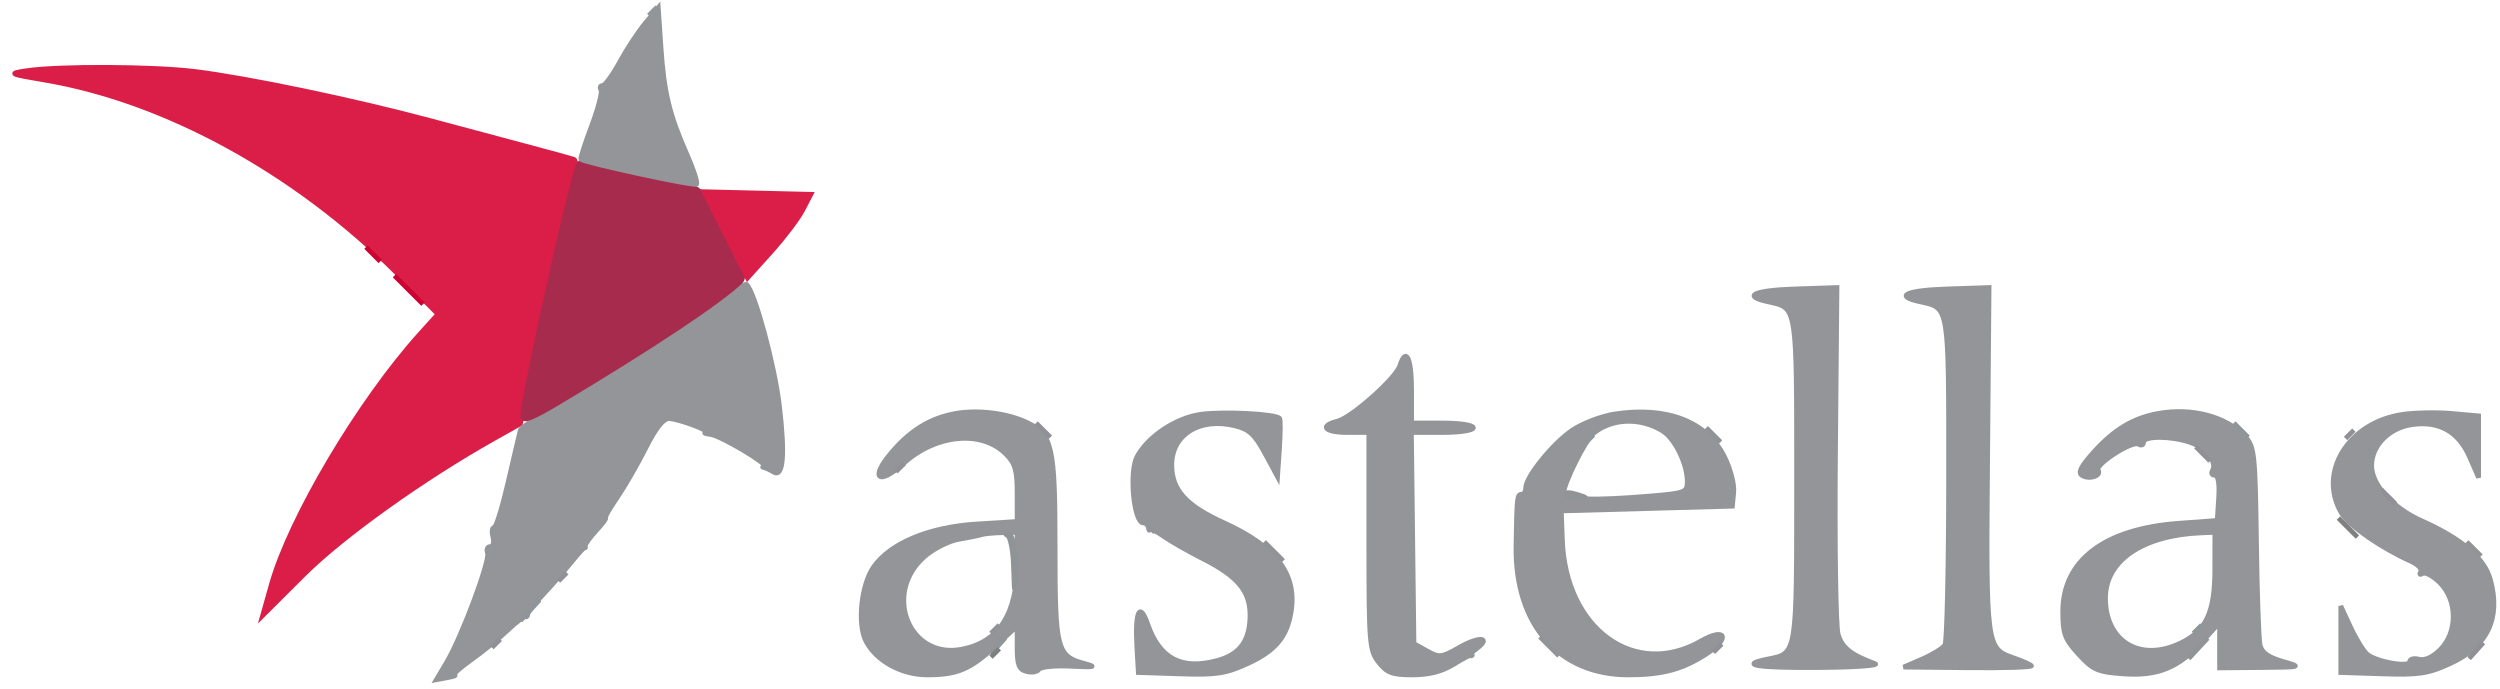 <?xml version="1.0" encoding="utf-8"?>
<!DOCTYPE svg PUBLIC "-//W3C//DTD SVG 20010904//EN" "http://www.w3.org/TR/2001/REC-SVG-20010904/DTD/svg10.dtd">
<svg version="1.0" xmlns="http://www.w3.org/2000/svg" width="526pt" height="145pt" viewBox="0 0 526 145" style="" preserveAspectRatio="xMidYMid meet">
<g fill="#DA1E48FF" stroke="#DA1E48FF">
<path d="M 5.500 14.892 C 1.704 15.469 1.904 15.568 9.425 16.845 C 34.747 21.141 62.110 36.116 83.324 57.288 L 92.148 66.094 88.466 70.169 C 75.655 84.350 61.054 108.938 57.095 123.000 L 55.265 129.500 63.883 120.911 C 72.051 112.770 88.968 100.675 104.000 92.229 L 109.500 89.139 113.423 69.820 C 115.580 59.194 118.357 46.760 119.595 42.189 C 121.212 36.216 121.515 33.771 120.672 33.500 C 120.028 33.293 115.900 32.161 111.500 30.986 C 107.100 29.810 97.650 27.283 90.500 25.370 C 74.320 21.041 52.188 16.422 41.026 15.045 C 32.113 13.946 12.287 13.860 5.500 14.892 "/></g>
<g fill="#939598FF" stroke="#939598FF">
<path d="M 147.559 65.668 C 142.642 69.224 132.131 76.017 124.202 80.763 C 116.274 85.509 109.655 89.867 109.494 90.446 C 109.334 91.026 108.192 95.888 106.957 101.250 C 105.722 106.613 104.369 111.000 103.949 111.000 C 103.530 111.000 103.423 111.900 103.710 113.000 C 103.998 114.100 103.745 115.000 103.148 115.000 C 102.551 115.000 102.290 115.593 102.568 116.317 C 103.167 117.878 97.203 133.879 94.017 139.260 L 91.791 143.019 94.146 142.584 C 95.440 142.345 96.095 142.115 95.600 142.074 C 95.105 142.033 96.680 140.594 99.100 138.875 C 101.520 137.156 104.987 134.343 106.806 132.625 C 108.624 130.906 110.311 129.613 110.556 129.750 C 110.800 129.888 111.019 129.663 111.041 129.250 C 111.064 128.838 112.558 126.925 114.362 125.000 C 116.166 123.075 118.848 120.003 120.321 118.173 C 121.795 116.344 123.053 114.994 123.118 115.173 C 123.184 115.353 123.200 115.211 123.154 114.857 C 123.109 114.504 124.159 113.041 125.488 111.607 C 126.817 110.173 127.679 109.000 127.404 109.000 C 127.129 109.000 128.216 107.088 129.819 104.750 C 131.422 102.413 134.150 97.688 135.881 94.250 C 137.985 90.072 139.604 88.025 140.764 88.076 C 142.943 88.172 149.856 90.791 148.500 91.007 C 147.950 91.095 148.400 91.276 149.500 91.410 C 151.621 91.667 162.026 97.861 160.750 98.106 C 160.338 98.185 160.338 98.313 160.750 98.390 C 161.163 98.467 162.049 98.880 162.721 99.306 C 164.799 100.627 165.234 95.836 163.987 85.361 C 162.964 76.763 158.919 61.746 157.117 59.851 C 156.778 59.494 152.477 62.112 147.559 65.668 "/></g>
<g fill="#939598FF" stroke="#939598FF">
<path d="M 201.000 87.002 C 195.734 87.966 191.599 90.483 187.594 95.161 C 182.911 100.633 184.774 102.340 190.140 97.493 C 196.960 91.331 206.542 90.451 211.612 95.521 C 213.590 97.499 214.000 98.922 214.000 103.814 L 214.000 109.718 205.484 110.249 C 195.513 110.871 187.391 114.238 183.843 119.220 C 181.180 122.960 180.315 131.365 182.222 134.970 C 184.411 139.106 189.704 142.000 195.083 142.000 C 201.428 142.000 204.103 140.868 209.492 135.900 L 214.000 131.745 214.000 136.256 C 214.000 139.925 214.373 140.864 215.999 141.289 C 217.098 141.577 218.269 141.374 218.599 140.839 C 218.930 140.304 221.968 140.006 225.350 140.178 C 230.331 140.430 230.876 140.322 228.214 139.612 C 222.351 138.048 222.000 136.671 222.000 115.228 C 222.000 93.652 221.463 91.360 215.794 88.758 C 211.709 86.882 205.609 86.158 201.000 87.002 M 214.000 118.532 C 214.000 129.172 210.137 135.133 202.287 136.606 C 191.245 138.677 185.721 124.842 194.510 117.126 C 196.406 115.461 199.654 113.815 201.729 113.467 C 203.803 113.120 205.950 112.684 206.500 112.497 C 207.050 112.311 208.963 112.122 210.750 112.079 L 214.000 112.000 214.000 118.532 "/></g>
<g fill="#939598FF" stroke="#939598FF">
<path d="M 454.000 87.002 C 448.832 87.948 444.812 90.358 440.566 95.059 C 437.802 98.118 437.124 99.459 438.050 100.031 C 439.584 100.979 442.202 100.136 441.459 98.933 C 440.728 97.750 448.632 92.655 449.942 93.464 C 450.524 93.824 451.000 93.641 451.000 93.059 C 451.000 91.674 456.844 91.701 460.872 93.105 C 464.155 94.250 466.544 97.311 465.487 99.021 C 465.154 99.559 465.383 100.000 465.996 100.000 C 466.701 100.000 466.998 101.744 466.805 104.750 L 466.500 109.500 458.279 110.111 C 442.720 111.268 434.000 117.931 434.000 128.663 C 434.000 133.358 434.420 134.488 437.355 137.690 C 440.363 140.973 441.332 141.396 446.721 141.786 C 454.022 142.314 458.400 140.513 463.477 134.894 L 467.000 130.994 467.000 135.762 L 467.000 140.530 475.750 140.450 C 484.341 140.371 484.423 140.348 480.260 139.149 C 477.240 138.279 475.876 137.291 475.520 135.714 C 475.245 134.496 474.903 124.659 474.760 113.852 C 474.521 95.821 474.336 94.023 472.502 92.000 C 468.556 87.645 461.259 85.673 454.000 87.002 M 465.996 119.750 C 465.992 128.855 464.177 132.739 458.717 135.330 C 450.256 139.345 443.000 134.964 443.000 125.839 C 443.000 117.931 450.857 112.603 463.250 112.110 L 466.000 112.000 465.996 119.750 "/></g>
<g fill="#A62B4DFF" stroke="#A62B4DFF">
<path d="M 121.515 35.250 C 119.318 41.752 110.000 84.089 110.000 87.566 C 110.000 88.803 111.861 88.074 117.835 84.500 C 137.274 72.869 151.213 63.607 155.800 59.271 C 156.859 58.271 156.206 56.316 152.300 48.784 C 147.723 39.955 147.315 39.488 143.500 38.713 C 141.300 38.266 135.804 37.023 131.286 35.950 C 121.563 33.641 122.047 33.676 121.515 35.250 "/></g>
<g fill="#939598FF" stroke="#939598FF">
<path d="M 339.654 87.114 C 336.988 87.525 333.047 89.027 330.896 90.450 C 326.815 93.151 321.000 100.320 321.000 102.650 C 321.000 103.393 320.625 104.000 320.167 104.000 C 319.186 104.000 319.126 104.547 318.965 114.927 C 318.710 131.382 327.969 142.000 342.572 142.000 C 349.867 142.000 354.147 140.830 359.280 137.433 C 364.216 134.167 363.006 131.908 357.897 134.850 C 343.954 142.879 329.437 132.343 328.733 113.684 L 328.500 107.500 346.500 107.000 L 364.500 106.500 364.783 103.500 C 364.940 101.839 364.047 98.492 362.783 96.000 C 359.046 88.635 350.665 85.415 339.654 87.114 M 349.834 90.697 C 352.414 92.310 355.000 97.628 355.000 101.321 C 355.000 103.571 354.565 103.743 347.349 104.353 C 335.211 105.379 328.999 105.175 329.010 103.750 C 329.026 101.694 333.560 92.601 335.277 91.181 C 339.139 87.986 345.177 87.786 349.834 90.697 "/></g>
<g fill="#939598FF" stroke="#939598FF">
<path d="M 377.750 60.789 C 368.949 61.080 366.421 62.275 372.010 63.502 C 378.149 64.850 378.000 63.919 378.000 101.000 C 378.000 138.198 378.126 137.425 371.879 138.674 C 365.686 139.913 369.598 140.553 382.750 140.453 C 390.313 140.395 395.600 140.020 394.500 139.619 C 389.486 137.791 387.579 136.285 386.756 133.500 C 386.269 131.850 386.012 114.750 386.185 95.500 L 386.500 60.500 377.750 60.789 "/></g>
<g fill="#939598FF" stroke="#939598FF">
<path d="M 409.750 60.789 C 400.949 61.080 398.421 62.275 404.010 63.502 C 410.148 64.850 410.001 63.933 409.985 100.821 C 409.976 119.345 409.623 135.045 409.200 135.711 C 408.776 136.377 406.646 137.695 404.465 138.640 L 400.500 140.357 414.236 140.498 C 421.791 140.576 427.721 140.383 427.414 140.070 C 427.108 139.756 425.426 139.012 423.678 138.416 C 417.914 136.451 417.857 136.014 418.193 96.500 L 418.500 60.500 409.750 60.789 "/></g>
<g fill="#939598FF" stroke="#939598FF">
<path d="M 252.612 87.174 C 247.370 87.924 241.486 91.845 239.220 96.098 C 237.509 99.309 238.548 110.087 240.563 110.027 C 241.078 110.012 241.556 110.450 241.625 111.000 C 241.694 111.550 241.806 111.744 241.875 111.432 C 241.944 111.119 243.238 111.737 244.750 112.804 C 246.263 113.871 249.916 115.961 252.869 117.449 C 260.393 121.240 263.000 124.322 263.000 129.424 C 263.000 134.749 260.877 137.687 256.099 138.973 C 248.606 140.991 244.008 138.582 241.484 131.316 C 239.792 126.446 238.764 128.600 239.193 136.119 L 239.500 141.500 248.323 141.790 C 255.936 142.040 257.878 141.745 262.488 139.634 C 268.354 136.948 270.794 134.043 271.659 128.714 C 272.941 120.814 268.535 114.983 257.500 109.977 C 249.523 106.358 246.545 103.058 246.545 97.837 C 246.545 91.428 252.470 87.774 259.886 89.607 C 262.812 90.330 264.001 91.433 266.147 95.411 L 268.796 100.321 269.198 94.411 C 269.418 91.160 269.441 88.289 269.248 88.032 C 268.531 87.076 257.334 86.498 252.612 87.174 "/></g>
<g fill="#939598FF" stroke="#939598FF">
<path d="M 505.575 87.179 C 494.111 88.820 487.555 99.360 492.641 107.970 C 494.180 110.574 501.046 115.338 507.219 118.083 C 508.714 118.748 509.657 119.746 509.314 120.301 C 508.971 120.855 509.156 121.022 509.725 120.670 C 510.293 120.319 511.938 121.211 513.379 122.652 C 517.047 126.320 517.078 133.013 513.444 136.647 C 511.815 138.275 510.181 139.019 508.944 138.695 C 507.875 138.416 507.000 138.645 507.000 139.205 C 507.000 140.486 500.063 139.284 498.087 137.661 C 497.311 137.022 495.736 134.475 494.587 132.000 L 492.500 127.500 492.500 134.500 L 492.500 141.500 501.323 141.790 C 508.936 142.040 510.878 141.745 515.488 139.634 C 523.363 136.029 526.202 130.178 524.015 122.057 C 522.771 117.437 518.063 113.390 509.465 109.549 C 503.426 106.852 499.000 101.958 499.000 97.979 C 499.000 93.730 502.722 89.981 507.589 89.328 C 513.291 88.563 517.281 90.845 519.626 96.212 L 521.500 100.500 521.500 94.000 L 521.500 87.500 515.909 87.000 C 512.835 86.725 508.184 86.806 505.575 87.179 "/></g>
<g fill="#939598FF" stroke="#939598FF">
<path d="M 294.514 76.955 C 293.678 79.589 284.348 87.874 281.379 88.620 C 277.450 89.606 278.691 91.000 283.500 91.000 L 288.000 91.000 288.000 113.865 C 288.000 135.483 288.113 136.874 290.073 139.365 C 291.824 141.591 292.930 142.000 297.205 142.000 C 300.697 142.000 303.385 141.307 305.882 139.764 C 307.872 138.534 309.613 137.634 309.750 137.764 C 309.888 137.894 309.689 138.000 309.309 138.000 C 308.929 138.000 309.491 137.362 310.557 136.582 C 313.982 134.077 311.315 133.760 307.102 136.170 C 303.303 138.344 302.845 138.397 300.265 136.962 L 297.500 135.425 297.231 113.212 L 296.962 91.000 303.481 91.000 C 307.160 91.000 310.000 90.564 310.000 90.000 C 310.000 89.436 307.167 89.000 303.500 89.000 L 297.000 89.000 297.000 82.000 C 297.000 75.271 295.813 72.862 294.514 76.955 "/></g>
<g fill="#939598FF" stroke="#939598FF">
<path d="M 135.808 4.807 C 134.328 6.571 131.894 10.261 130.400 13.007 C 128.905 15.753 127.277 18.000 126.782 18.000 C 126.287 18.000 126.131 18.403 126.435 18.896 C 126.740 19.388 125.849 22.820 124.455 26.523 C 123.062 30.225 122.052 33.369 122.211 33.510 C 123.025 34.227 146.118 39.216 146.563 38.770 C 146.850 38.483 145.946 35.675 144.555 32.529 C 140.857 24.166 139.720 19.502 139.076 10.050 L 138.500 1.599 135.808 4.807 "/></g>
<g fill="#DA1E48FF" stroke="#DA1E48FF">
<path d="M 152.708 49.414 L 157.265 58.488 162.216 52.994 C 164.939 49.972 167.940 46.012 168.884 44.193 L 170.602 40.885 159.376 40.613 L 148.151 40.340 152.708 49.414 "/></g>
<g fill="#91949756" stroke="#91949756">
<path d="M 211.975 112.658 C 212.539 112.938 213.096 115.604 213.214 118.583 L 213.429 124.000 213.464 118.333 C 213.488 114.519 213.083 112.582 212.225 112.408 C 211.524 112.266 211.411 112.379 211.975 112.658 "/></g>
<g fill="#CC003305" stroke="#CC003305">
<path d="M 86.000 61.000 L 89.000 64.000 86.000 61.000 L 83.000 58.000 86.000 61.000 "/></g>
<g fill="#8F9598B0" stroke="#8F9598B0">
<path d="M 111.500 128.410 L 109.500 130.567 111.500 128.410 L 113.500 126.253 111.500 128.410 "/></g>
<g fill="#91949756" stroke="#91949756">
<path d="M 462.500 136.410 L 460.500 138.567 462.500 136.410 L 464.500 134.253 462.500 136.410 "/></g>
<g fill="#91949756" stroke="#91949756">
<path d="M 329.552 104.085 C 329.863 104.588 331.104 104.961 332.309 104.914 C 334.177 104.841 334.094 104.706 331.743 103.999 C 330.105 103.506 329.216 103.541 329.552 104.085 "/></g>
<g fill="#8F9598B0" stroke="#8F9598B0">
<path d="M 210.000 135.888 L 208.500 137.563 210.000 135.888 L 211.500 134.212 210.000 135.888 "/></g>
<g fill="#9090962E" stroke="#9090962E">
<path d="M 521.000 136.888 L 519.500 138.563 521.000 136.888 L 522.500 135.212 521.000 136.888 "/></g>
<g fill="#91949756" stroke="#91949756">
<path d="M 326.000 136.000 L 328.000 138.000 326.000 136.000 L 324.000 134.000 326.000 136.000 "/></g>
<g fill="#91949756" stroke="#91949756">
<path d="M 268.000 116.000 L 270.000 118.000 268.000 116.000 L 266.000 114.000 268.000 116.000 "/></g>
<g fill="#80808002" stroke="#80808002">
<path d="M 494.000 111.000 L 496.000 113.000 494.000 111.000 L 492.000 109.000 494.000 111.000 "/></g>
<g fill="#8F9598B0" stroke="#8F9598B0">
<path d="M 462.378 132.378 L 461.500 133.256 462.378 132.378 L 463.256 131.500 462.378 132.378 "/></g>
<g fill="#8F9598B0" stroke="#8F9598B0">
<path d="M 241.500 110.500 L 243.000 112.000 241.500 110.500 L 240.000 109.000 241.500 110.500 "/></g>
<g fill="#8F9598B0" stroke="#8F9598B0">
<path d="M 334.378 92.378 L 333.500 93.256 334.378 92.378 L 335.256 91.500 334.378 92.378 "/></g>
<g fill="#8F9598B0" stroke="#8F9598B0">
<path d="M 471.500 90.500 L 473.000 92.000 471.500 90.500 L 470.000 89.000 471.500 90.500 "/></g>
<g fill="#9090962E" stroke="#9090962E">
<path d="M 361.378 136.378 L 360.500 137.256 361.378 136.378 L 362.256 135.500 361.378 136.378 "/></g>
<g fill="#9090962E" stroke="#9090962E">
<path d="M 104.378 135.378 L 103.500 136.256 104.378 135.378 L 105.256 134.500 104.378 135.378 "/></g>
<g fill="#9090962E" stroke="#9090962E">
<path d="M 118.378 121.378 L 117.500 122.256 118.378 121.378 L 119.256 120.500 118.378 121.378 "/></g>
<g fill="#9090962E" stroke="#9090962E">
<path d="M 502.500 104.500 L 504.000 106.000 502.500 104.500 L 501.000 103.000 502.500 104.500 "/></g>
<g fill="#9090962E" stroke="#9090962E">
<path d="M 189.378 98.378 L 188.500 99.256 189.378 98.378 L 190.256 97.500 189.378 98.378 "/></g>
<g fill="#9090962E" stroke="#9090962E">
<path d="M 463.500 95.500 L 465.000 97.000 463.500 95.500 L 462.000 94.000 463.500 95.500 "/></g>
<g fill="#9090962E" stroke="#9090962E">
<path d="M 494.378 91.378 L 493.500 92.256 494.378 91.378 L 495.256 90.500 494.378 91.378 "/></g>
<g fill="#9090962E" stroke="#9090962E">
<path d="M 219.500 90.500 L 221.000 92.000 219.500 90.500 L 218.000 89.000 219.500 90.500 "/></g>
<g fill="#91949756" stroke="#91949756">
<path d="M 209.378 132.378 L 208.500 133.256 209.378 132.378 L 210.256 131.500 209.378 132.378 "/></g>
<g fill="#91949756" stroke="#91949756">
<path d="M 520.500 115.500 L 522.000 117.000 520.500 115.500 L 519.000 114.000 520.500 115.500 "/></g>
<g fill="#91949756" stroke="#91949756">
<path d="M 360.500 91.500 L 362.000 93.000 360.500 91.500 L 359.000 90.000 360.500 91.500 "/></g>
<g fill="#80808002" stroke="#80808002">
<path d="M 209.378 137.378 L 208.500 138.256 209.378 137.378 L 210.256 136.500 209.378 137.378 "/></g>
<g fill="#CC003305" stroke="#CC003305">
<path d="M 78.500 53.500 L 80.000 55.000 78.500 53.500 L 77.000 52.000 78.500 53.500 "/></g>
<g fill="#9196979B" stroke="#9196979B">
<path d="M 137.378 2.378 L 136.500 3.256 137.378 2.378 L 138.256 1.500 137.378 2.378 "/></g>
</svg>
